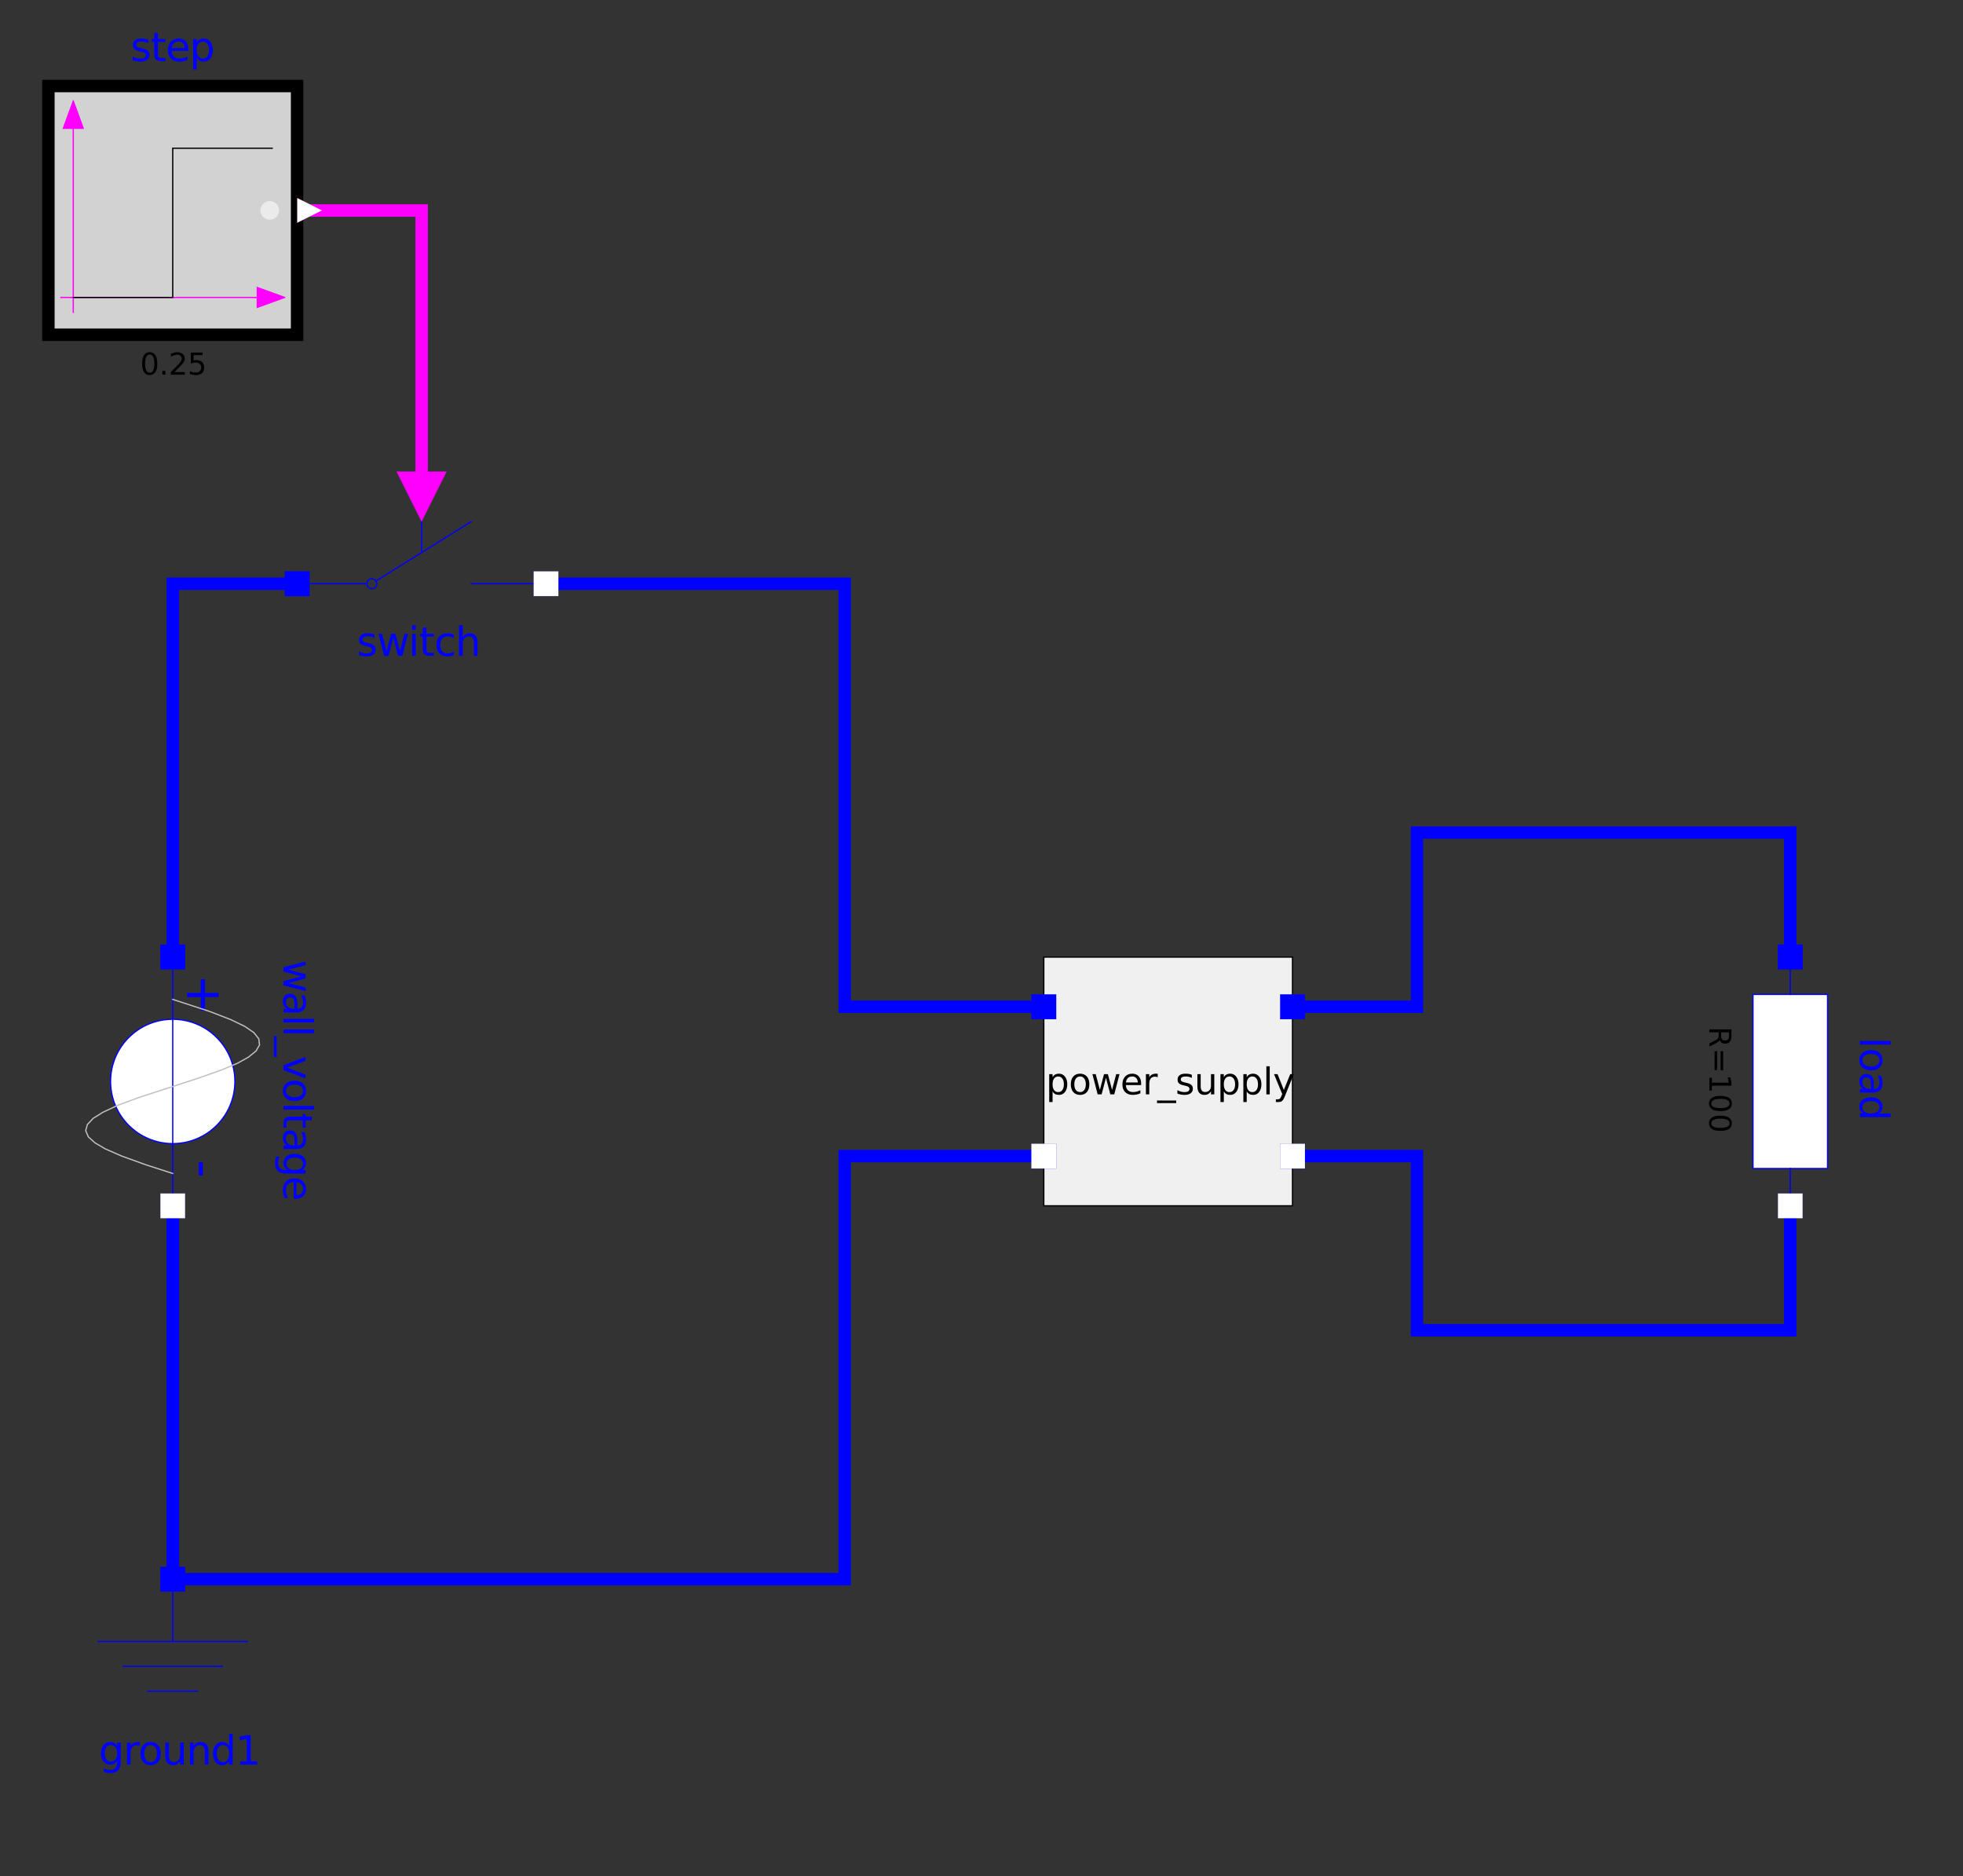 <?xml version="1.0" encoding="UTF-8"?>
<svg xmlns="http://www.w3.org/2000/svg" xmlns:xlink="http://www.w3.org/1999/xlink" width="584.107pt" height="558.284pt" viewBox="0 0 584.107 558.284" version="1.1">
<rect x="0" y="0" width="584.107" height="558.284" fill="#333333" stroke="none"/>
<defs>
<g>
<symbol overflow="visible" id="glyph0-0">
<path style="stroke:none;" d="M 0.547 1.938 L 0.547 -7.75 L 6.047 -7.75 L 6.047 1.938 Z M 1.172 1.328 L 5.438 1.328 L 5.438 -7.141 L 1.172 -7.141 Z M 1.172 1.328 "/>
</symbol>
<symbol overflow="visible" id="glyph0-1">
<path style="stroke:none;" d="M 2 -0.906 L 2 2.281 L 1 2.281 L 1 -6.016 L 2 -6.016 L 2 -5.109 C 2.195 -5.461 2.453 -5.723 2.766 -5.891 C 3.086 -6.066 3.473 -6.156 3.922 -6.156 C 4.648 -6.156 5.238 -5.863 5.688 -5.281 C 6.145 -4.707 6.375 -3.945 6.375 -3 C 6.375 -2.051 6.145 -1.285 5.688 -0.703 C 5.238 -0.129 4.648 0.156 3.922 0.156 C 3.473 0.156 3.086 0.07 2.766 -0.094 C 2.453 -0.27 2.195 -0.539 2 -0.906 Z M 5.359 -3 C 5.359 -3.727 5.207 -4.297 4.906 -4.703 C 4.602 -5.117 4.191 -5.328 3.672 -5.328 C 3.148 -5.328 2.738 -5.117 2.438 -4.703 C 2.145 -4.297 2 -3.727 2 -3 C 2 -2.27 2.145 -1.695 2.438 -1.281 C 2.738 -0.875 3.148 -0.672 3.672 -0.672 C 4.191 -0.672 4.602 -0.875 4.906 -1.281 C 5.207 -1.695 5.359 -2.27 5.359 -3 Z M 5.359 -3 "/>
</symbol>
<symbol overflow="visible" id="glyph0-2">
<path style="stroke:none;" d="M 3.375 -5.328 C 2.844 -5.328 2.422 -5.117 2.109 -4.703 C 1.805 -4.285 1.656 -3.719 1.656 -3 C 1.656 -2.281 1.805 -1.711 2.109 -1.297 C 2.41 -0.891 2.832 -0.688 3.375 -0.688 C 3.895 -0.688 4.305 -0.891 4.609 -1.297 C 4.922 -1.711 5.078 -2.281 5.078 -3 C 5.078 -3.719 4.922 -4.285 4.609 -4.703 C 4.305 -5.117 3.895 -5.328 3.375 -5.328 Z M 3.375 -6.156 C 4.227 -6.156 4.898 -5.875 5.391 -5.312 C 5.879 -4.758 6.125 -3.988 6.125 -3 C 6.125 -2.02 5.879 -1.25 5.391 -0.688 C 4.898 -0.125 4.227 0.156 3.375 0.156 C 2.508 0.156 1.832 -0.125 1.344 -0.688 C 0.852 -1.25 0.609 -2.02 0.609 -3 C 0.609 -3.988 0.852 -4.758 1.344 -5.312 C 1.832 -5.875 2.508 -6.156 3.375 -6.156 Z M 3.375 -6.156 "/>
</symbol>
<symbol overflow="visible" id="glyph0-3">
<path style="stroke:none;" d="M 0.469 -6.016 L 1.453 -6.016 L 2.688 -1.328 L 3.922 -6.016 L 5.078 -6.016 L 6.312 -1.328 L 7.547 -6.016 L 8.531 -6.016 L 6.969 0 L 5.797 0 L 4.5 -4.938 L 3.203 0 L 2.031 0 Z M 0.469 -6.016 "/>
</symbol>
<symbol overflow="visible" id="glyph0-4">
<path style="stroke:none;" d="M 6.188 -3.25 L 6.188 -2.766 L 1.641 -2.766 C 1.68 -2.086 1.883 -1.57 2.25 -1.219 C 2.613 -0.863 3.125 -0.688 3.781 -0.688 C 4.164 -0.688 4.535 -0.734 4.891 -0.828 C 5.242 -0.922 5.598 -1.055 5.953 -1.234 L 5.953 -0.312 C 5.598 -0.156 5.234 -0.039 4.859 0.031 C 4.484 0.113 4.109 0.156 3.734 0.156 C 2.766 0.156 2 -0.117 1.438 -0.672 C 0.883 -1.234 0.609 -1.992 0.609 -2.953 C 0.609 -3.93 0.875 -4.707 1.406 -5.281 C 1.938 -5.863 2.656 -6.156 3.562 -6.156 C 4.363 -6.156 5 -5.895 5.469 -5.375 C 5.945 -4.852 6.188 -4.145 6.188 -3.25 Z M 5.188 -3.547 C 5.188 -4.086 5.035 -4.52 4.734 -4.844 C 4.441 -5.164 4.051 -5.328 3.562 -5.328 C 3.008 -5.328 2.566 -5.172 2.234 -4.859 C 1.91 -4.547 1.723 -4.109 1.672 -3.547 Z M 5.188 -3.547 "/>
</symbol>
<symbol overflow="visible" id="glyph0-5">
<path style="stroke:none;" d="M 4.516 -5.094 C 4.41 -5.156 4.289 -5.203 4.156 -5.234 C 4.031 -5.266 3.891 -5.281 3.734 -5.281 C 3.172 -5.281 2.738 -5.098 2.438 -4.734 C 2.145 -4.367 2 -3.848 2 -3.172 L 2 0 L 1 0 L 1 -6.016 L 2 -6.016 L 2 -5.078 C 2.195 -5.441 2.461 -5.711 2.797 -5.891 C 3.129 -6.066 3.535 -6.156 4.016 -6.156 C 4.086 -6.156 4.16 -6.148 4.234 -6.141 C 4.316 -6.141 4.41 -6.129 4.516 -6.109 Z M 4.516 -5.094 "/>
</symbol>
<symbol overflow="visible" id="glyph0-6">
<path style="stroke:none;" d="M 5.609 1.828 L 5.609 2.594 L -0.109 2.594 L -0.109 1.828 Z M 5.609 1.828 "/>
</symbol>
<symbol overflow="visible" id="glyph0-7">
<path style="stroke:none;" d="M 4.875 -5.844 L 4.875 -4.906 C 4.594 -5.051 4.301 -5.156 4 -5.219 C 3.695 -5.289 3.383 -5.328 3.062 -5.328 C 2.57 -5.328 2.203 -5.25 1.953 -5.094 C 1.711 -4.945 1.594 -4.727 1.594 -4.438 C 1.594 -4.207 1.68 -4.023 1.859 -3.891 C 2.035 -3.766 2.391 -3.641 2.922 -3.516 L 3.25 -3.438 C 3.957 -3.289 4.457 -3.078 4.75 -2.797 C 5.039 -2.523 5.188 -2.145 5.188 -1.656 C 5.188 -1.102 4.969 -0.66 4.531 -0.328 C 4.094 -0.004 3.484 0.156 2.703 0.156 C 2.379 0.156 2.039 0.125 1.688 0.062 C 1.344 0 0.977 -0.094 0.594 -0.219 L 0.594 -1.234 C 0.957 -1.047 1.316 -0.906 1.672 -0.812 C 2.023 -0.719 2.379 -0.672 2.734 -0.672 C 3.191 -0.672 3.547 -0.75 3.797 -0.906 C 4.047 -1.07 4.172 -1.297 4.172 -1.578 C 4.172 -1.848 4.082 -2.055 3.906 -2.203 C 3.727 -2.348 3.332 -2.484 2.719 -2.609 L 2.375 -2.703 C 1.758 -2.828 1.316 -3.02 1.047 -3.281 C 0.773 -3.551 0.641 -3.922 0.641 -4.391 C 0.641 -4.953 0.836 -5.383 1.234 -5.688 C 1.641 -6 2.211 -6.156 2.953 -6.156 C 3.316 -6.156 3.66 -6.129 3.984 -6.078 C 4.305 -6.023 4.602 -5.945 4.875 -5.844 Z M 4.875 -5.844 "/>
</symbol>
<symbol overflow="visible" id="glyph0-8">
<path style="stroke:none;" d="M 0.938 -2.375 L 0.938 -6.016 L 1.922 -6.016 L 1.922 -2.406 C 1.922 -1.844 2.031 -1.414 2.25 -1.125 C 2.477 -0.844 2.812 -0.703 3.25 -0.703 C 3.789 -0.703 4.211 -0.867 4.516 -1.203 C 4.828 -1.547 4.984 -2.016 4.984 -2.609 L 4.984 -6.016 L 5.969 -6.016 L 5.969 0 L 4.984 0 L 4.984 -0.922 C 4.742 -0.555 4.461 -0.285 4.141 -0.109 C 3.828 0.066 3.461 0.156 3.047 0.156 C 2.359 0.156 1.832 -0.055 1.469 -0.484 C 1.113 -0.922 0.938 -1.551 0.938 -2.375 Z M 3.422 -6.156 Z M 3.422 -6.156 "/>
</symbol>
<symbol overflow="visible" id="glyph0-9">
<path style="stroke:none;" d="M 1.031 -8.359 L 2.031 -8.359 L 2.031 0 L 1.031 0 Z M 1.031 -8.359 "/>
</symbol>
<symbol overflow="visible" id="glyph0-10">
<path style="stroke:none;" d="M 3.547 0.562 C 3.266 1.281 2.988 1.742 2.719 1.953 C 2.457 2.172 2.102 2.281 1.656 2.281 L 0.875 2.281 L 0.875 1.469 L 1.453 1.469 C 1.723 1.469 1.93 1.398 2.078 1.266 C 2.234 1.141 2.398 0.836 2.578 0.359 L 2.766 -0.094 L 0.328 -6.016 L 1.375 -6.016 L 3.25 -1.312 L 5.141 -6.016 L 6.188 -6.016 Z M 3.547 0.562 "/>
</symbol>
<symbol overflow="visible" id="glyph1-0">
<path style="stroke:none;" d="M -2.125 0.594 L 8.469 0.594 L 8.469 6.594 L -2.125 6.594 Z M -1.453 1.266 L -1.453 5.938 L 7.781 5.938 L 7.781 1.266 Z M -1.453 1.266 "/>
</symbol>
<symbol overflow="visible" id="glyph1-1">
<path style="stroke:none;" d="M 6.562 0.5 L 6.562 1.578 L 1.438 2.938 L 6.562 4.266 L 6.562 5.547 L 1.438 6.891 L 6.562 8.234 L 6.562 9.312 L 0 7.594 L 0 6.328 L 5.375 4.906 L 0 3.5 L 0 2.219 Z M 6.562 0.5 "/>
</symbol>
<symbol overflow="visible" id="glyph1-2">
<path style="stroke:none;" d="M 3.297 4.109 C 3.297 3.242 3.195 2.641 3 2.297 C 2.801 1.961 2.461 1.797 1.984 1.797 C 1.598 1.797 1.289 1.922 1.062 2.172 C 0.844 2.43 0.734 2.773 0.734 3.203 C 0.734 3.805 0.941 4.285 1.359 4.641 C 1.785 5.004 2.352 5.188 3.062 5.188 L 3.297 5.188 Z M 3.75 6.266 L 0 6.266 L 0 5.188 L 1 5.188 C 0.602 4.938 0.305 4.629 0.109 4.266 C -0.078 3.898 -0.172 3.453 -0.172 2.922 C -0.172 2.242 0.016 1.707 0.391 1.312 C 0.773 0.914 1.281 0.719 1.906 0.719 C 2.645 0.719 3.203 0.961 3.578 1.453 C 3.953 1.953 4.141 2.691 4.141 3.672 L 4.141 5.188 L 4.25 5.188 C 4.75 5.188 5.133 5.02 5.406 4.688 C 5.676 4.363 5.812 3.91 5.812 3.328 C 5.812 2.953 5.766 2.582 5.672 2.219 C 5.578 1.863 5.441 1.523 5.266 1.203 L 6.266 1.203 C 6.422 1.598 6.535 1.977 6.609 2.344 C 6.68 2.719 6.719 3.082 6.719 3.438 C 6.719 4.383 6.473 5.094 5.984 5.562 C 5.492 6.031 4.75 6.266 3.75 6.266 Z M 3.75 6.266 "/>
</symbol>
<symbol overflow="visible" id="glyph1-3">
<path style="stroke:none;" d="M 9.125 1.125 L 9.125 2.203 L 0 2.203 L 0 1.125 Z M 9.125 1.125 "/>
</symbol>
<symbol overflow="visible" id="glyph1-4">
<path style="stroke:none;" d="M -2 6.125 L -2.828 6.125 L -2.828 -0.125 L -2 -0.125 Z M -2 6.125 "/>
</symbol>
<symbol overflow="visible" id="glyph1-5">
<path style="stroke:none;" d="M 6.562 0.359 L 6.562 1.5 L 1.062 3.547 L 6.562 5.609 L 6.562 6.75 L 0 4.281 L 0 2.812 Z M 6.562 0.359 "/>
</symbol>
<symbol overflow="visible" id="glyph1-6">
<path style="stroke:none;" d="M 5.812 3.672 C 5.812 3.098 5.582 2.641 5.125 2.297 C 4.676 1.961 4.062 1.797 3.281 1.797 C 2.488 1.797 1.867 1.961 1.422 2.297 C 0.973 2.629 0.75 3.086 0.75 3.672 C 0.75 4.242 0.973 4.695 1.422 5.031 C 1.879 5.375 2.5 5.547 3.281 5.547 C 4.051 5.547 4.664 5.375 5.125 5.031 C 5.582 4.695 5.812 4.242 5.812 3.672 Z M 6.719 3.672 C 6.719 4.609 6.41 5.344 5.797 5.875 C 5.191 6.414 4.352 6.688 3.281 6.688 C 2.207 6.688 1.363 6.414 0.75 5.875 C 0.133 5.344 -0.172 4.609 -0.172 3.672 C -0.172 2.734 0.133 1.992 0.75 1.453 C 1.363 0.922 2.207 0.656 3.281 0.656 C 4.352 0.656 5.191 0.922 5.797 1.453 C 6.41 1.992 6.719 2.734 6.719 3.672 Z M 6.719 3.672 "/>
</symbol>
<symbol overflow="visible" id="glyph1-7">
<path style="stroke:none;" d="M 8.422 2.203 L 6.562 2.203 L 6.562 4.422 L 5.719 4.422 L 5.719 2.203 L 2.156 2.203 C 1.625 2.203 1.281 2.273 1.125 2.422 C 0.977 2.566 0.906 2.863 0.906 3.312 L 0.906 4.422 L 0 4.422 L 0 3.312 C 0 2.477 0.156 1.898 0.469 1.578 C 0.781 1.266 1.344 1.109 2.156 1.109 L 5.719 1.109 L 5.719 0.328 L 6.562 0.328 L 6.562 1.109 L 8.422 1.109 Z M 8.422 2.203 "/>
</symbol>
<symbol overflow="visible" id="glyph1-8">
<path style="stroke:none;" d="M 3.359 5.453 C 4.141 5.453 4.742 5.289 5.172 4.969 C 5.598 4.645 5.812 4.191 5.812 3.609 C 5.812 3.035 5.598 2.586 5.172 2.266 C 4.742 1.941 4.141 1.781 3.359 1.781 C 2.578 1.781 1.973 1.941 1.547 2.266 C 1.117 2.586 0.906 3.035 0.906 3.609 C 0.906 4.191 1.117 4.645 1.547 4.969 C 1.973 5.289 2.578 5.453 3.359 5.453 Z M 0.812 6.531 C -0.301 6.531 -1.129 6.281 -1.672 5.781 C -2.223 5.289 -2.5 4.531 -2.5 3.5 C -2.5 3.125 -2.469 2.766 -2.406 2.422 C -2.352 2.086 -2.27 1.766 -2.156 1.453 L -1.109 1.453 C -1.273 1.766 -1.398 2.078 -1.484 2.391 C -1.566 2.703 -1.609 3.016 -1.609 3.328 C -1.609 4.035 -1.422 4.566 -1.047 4.922 C -0.68 5.273 -0.125 5.453 0.625 5.453 L 1.156 5.453 C 0.77 5.223 0.477 4.938 0.281 4.594 C 0.094 4.25 0 3.832 0 3.344 C 0 2.539 0.305 1.891 0.922 1.391 C 1.535 0.898 2.348 0.656 3.359 0.656 C 4.367 0.656 5.18 0.898 5.797 1.391 C 6.41 1.891 6.719 2.539 6.719 3.344 C 6.719 3.832 6.617 4.25 6.422 4.594 C 6.234 4.938 5.945 5.223 5.562 5.453 L 6.562 5.453 L 6.562 6.531 Z M 0.812 6.531 "/>
</symbol>
<symbol overflow="visible" id="glyph1-9">
<path style="stroke:none;" d="M 3.547 6.75 L 3.031 6.75 L 3.031 1.781 C 2.281 1.832 1.711 2.055 1.328 2.453 C 0.941 2.859 0.75 3.414 0.75 4.125 C 0.75 4.539 0.797 4.941 0.891 5.328 C 0.992 5.723 1.148 6.113 1.359 6.5 L 0.328 6.5 C 0.172 6.102 0.051 5.703 -0.031 5.297 C -0.125 4.891 -0.172 4.477 -0.172 4.062 C -0.172 3.02 0.129 2.191 0.734 1.578 C 1.348 0.961 2.176 0.656 3.219 0.656 C 4.289 0.656 5.141 0.945 5.766 1.531 C 6.398 2.113 6.719 2.895 6.719 3.875 C 6.719 4.758 6.43 5.457 5.859 5.969 C 5.297 6.488 4.523 6.75 3.547 6.75 Z M 3.875 5.672 C 4.457 5.66 4.926 5.492 5.281 5.172 C 5.633 4.848 5.812 4.422 5.812 3.891 C 5.812 3.285 5.641 2.801 5.297 2.438 C 4.953 2.082 4.473 1.879 3.859 1.828 Z M 3.875 5.672 "/>
</symbol>
<symbol overflow="visible" id="glyph1-10">
<path style="stroke:none;" d="M 5.562 5.453 L 9.125 5.453 L 9.125 6.531 L 0 6.531 L 0 5.453 L 0.984 5.453 C 0.598 5.223 0.305 4.938 0.109 4.594 C -0.078 4.25 -0.172 3.832 -0.172 3.344 C -0.172 2.551 0.145 1.906 0.781 1.406 C 1.414 0.906 2.25 0.656 3.281 0.656 C 4.312 0.656 5.141 0.906 5.766 1.406 C 6.398 1.906 6.719 2.551 6.719 3.344 C 6.719 3.832 6.625 4.25 6.438 4.594 C 6.25 4.938 5.957 5.223 5.562 5.453 Z M 3.281 1.781 C 2.488 1.781 1.863 1.941 1.406 2.266 C 0.957 2.586 0.734 3.035 0.734 3.609 C 0.734 4.18 0.957 4.629 1.406 4.953 C 1.863 5.285 2.488 5.453 3.281 5.453 C 4.07 5.453 4.691 5.285 5.141 4.953 C 5.586 4.629 5.812 4.18 5.812 3.609 C 5.812 3.035 5.586 2.586 5.141 2.266 C 4.691 1.941 4.07 1.781 3.281 1.781 Z M 3.281 1.781 "/>
</symbol>
<symbol overflow="visible" id="glyph2-0">
<path style="stroke:none;" d="M -2.656 0.75 L 10.578 0.75 L 10.578 8.25 L -2.656 8.25 Z M -1.812 1.594 L -1.812 7.406 L 9.734 7.406 L 9.734 1.594 Z M -1.812 1.594 "/>
</symbol>
<symbol overflow="visible" id="glyph2-1">
<path style="stroke:none;" d="M 9.406 6.906 L 5.328 6.906 L 5.328 10.984 L 4.078 10.984 L 4.078 6.906 L 0 6.906 L 0 5.672 L 4.078 5.672 L 4.078 1.594 L 5.328 1.594 L 5.328 5.672 L 9.406 5.672 Z M 9.406 6.906 "/>
</symbol>
<symbol overflow="visible" id="glyph2-2">
<path style="stroke:none;" d="M 4.703 0.734 L 4.703 4.688 L 3.516 4.688 L 3.516 0.734 Z M 4.703 0.734 "/>
</symbol>
<symbol overflow="visible" id="glyph3-0">
<path style="stroke:none;" d="M 0.594 2.125 L 0.594 -8.469 L 6.594 -8.469 L 6.594 2.125 Z M 1.266 1.453 L 5.938 1.453 L 5.938 -7.781 L 1.266 -7.781 Z M 1.266 1.453 "/>
</symbol>
<symbol overflow="visible" id="glyph3-1">
<path style="stroke:none;" d="M 5.312 -6.375 L 5.312 -5.344 C 5.008 -5.5 4.691 -5.613 4.359 -5.688 C 4.035 -5.77 3.695 -5.812 3.344 -5.812 C 2.812 -5.812 2.41 -5.727 2.141 -5.562 C 1.867 -5.406 1.734 -5.16 1.734 -4.828 C 1.734 -4.578 1.828 -4.379 2.016 -4.234 C 2.211 -4.098 2.602 -3.969 3.188 -3.844 L 3.547 -3.75 C 4.316 -3.594 4.863 -3.363 5.188 -3.062 C 5.508 -2.758 5.672 -2.344 5.672 -1.812 C 5.672 -1.195 5.426 -0.711 4.938 -0.359 C 4.457 -0.004 3.797 0.172 2.953 0.172 C 2.598 0.172 2.227 0.133 1.844 0.062 C 1.469 0 1.07 -0.098 0.656 -0.234 L 0.656 -1.359 C 1.051 -1.148 1.441 -0.992 1.828 -0.891 C 2.211 -0.785 2.598 -0.734 2.984 -0.734 C 3.484 -0.734 3.867 -0.816 4.141 -0.984 C 4.422 -1.16 4.562 -1.41 4.562 -1.734 C 4.562 -2.023 4.461 -2.25 4.266 -2.406 C 4.066 -2.562 3.633 -2.711 2.969 -2.859 L 2.594 -2.938 C 1.926 -3.082 1.441 -3.301 1.141 -3.594 C 0.848 -3.883 0.703 -4.281 0.703 -4.781 C 0.703 -5.406 0.922 -5.883 1.359 -6.219 C 1.797 -6.551 2.414 -6.719 3.219 -6.719 C 3.613 -6.719 3.988 -6.688 4.344 -6.625 C 4.695 -6.57 5.02 -6.488 5.312 -6.375 Z M 5.312 -6.375 "/>
</symbol>
<symbol overflow="visible" id="glyph3-2">
<path style="stroke:none;" d="M 0.5 -6.562 L 1.578 -6.562 L 2.938 -1.438 L 4.266 -6.562 L 5.547 -6.562 L 6.891 -1.438 L 8.234 -6.562 L 9.312 -6.562 L 7.594 0 L 6.328 0 L 4.906 -5.375 L 3.5 0 L 2.219 0 Z M 0.5 -6.562 "/>
</symbol>
<symbol overflow="visible" id="glyph3-3">
<path style="stroke:none;" d="M 1.125 -6.562 L 2.203 -6.562 L 2.203 0 L 1.125 0 Z M 1.125 -9.125 L 2.203 -9.125 L 2.203 -7.75 L 1.125 -7.75 Z M 1.125 -9.125 "/>
</symbol>
<symbol overflow="visible" id="glyph3-4">
<path style="stroke:none;" d="M 2.203 -8.422 L 2.203 -6.562 L 4.422 -6.562 L 4.422 -5.719 L 2.203 -5.719 L 2.203 -2.156 C 2.203 -1.625 2.273 -1.281 2.422 -1.125 C 2.566 -0.977 2.863 -0.906 3.312 -0.906 L 4.422 -0.906 L 4.422 0 L 3.312 0 C 2.477 0 1.898 -0.156 1.578 -0.469 C 1.266 -0.781 1.109 -1.344 1.109 -2.156 L 1.109 -5.719 L 0.328 -5.719 L 0.328 -6.562 L 1.109 -6.562 L 1.109 -8.422 Z M 2.203 -8.422 "/>
</symbol>
<symbol overflow="visible" id="glyph3-5">
<path style="stroke:none;" d="M 5.859 -6.312 L 5.859 -5.297 C 5.547 -5.473 5.238 -5.602 4.938 -5.688 C 4.633 -5.77 4.328 -5.812 4.016 -5.812 C 3.305 -5.812 2.758 -5.586 2.375 -5.141 C 1.988 -4.703 1.797 -4.082 1.797 -3.281 C 1.797 -2.477 1.988 -1.852 2.375 -1.406 C 2.758 -0.969 3.305 -0.75 4.016 -0.75 C 4.328 -0.75 4.633 -0.789 4.938 -0.875 C 5.238 -0.957 5.547 -1.082 5.859 -1.25 L 5.859 -0.25 C 5.555 -0.113 5.242 -0.008 4.922 0.062 C 4.598 0.133 4.254 0.172 3.891 0.172 C 2.898 0.172 2.113 -0.133 1.531 -0.75 C 0.945 -1.375 0.656 -2.219 0.656 -3.281 C 0.656 -4.344 0.945 -5.18 1.531 -5.797 C 2.125 -6.41 2.938 -6.719 3.969 -6.719 C 4.289 -6.719 4.609 -6.68 4.922 -6.609 C 5.242 -6.547 5.555 -6.445 5.859 -6.312 Z M 5.859 -6.312 "/>
</symbol>
<symbol overflow="visible" id="glyph3-6">
<path style="stroke:none;" d="M 6.594 -3.969 L 6.594 0 L 5.516 0 L 5.516 -3.922 C 5.516 -4.547 5.391 -5.008 5.141 -5.312 C 4.898 -5.625 4.539 -5.781 4.062 -5.781 C 3.477 -5.781 3.016 -5.594 2.672 -5.219 C 2.336 -4.852 2.172 -4.348 2.172 -3.703 L 2.172 0 L 1.094 0 L 1.094 -9.125 L 2.172 -9.125 L 2.172 -5.547 C 2.43 -5.941 2.734 -6.234 3.078 -6.422 C 3.43 -6.617 3.836 -6.719 4.297 -6.719 C 5.047 -6.719 5.613 -6.484 6 -6.016 C 6.395 -5.555 6.594 -4.875 6.594 -3.969 Z M 6.594 -3.969 "/>
</symbol>
<symbol overflow="visible" id="glyph3-7">
<path style="stroke:none;" d="M 6.75 -3.547 L 6.75 -3.031 L 1.781 -3.031 C 1.832 -2.281 2.055 -1.711 2.453 -1.328 C 2.859 -0.941 3.414 -0.75 4.125 -0.75 C 4.539 -0.75 4.941 -0.797 5.328 -0.891 C 5.723 -0.992 6.113 -1.148 6.5 -1.359 L 6.5 -0.328 C 6.102 -0.172 5.703 -0.051 5.297 0.031 C 4.891 0.125 4.477 0.172 4.062 0.172 C 3.02 0.172 2.191 -0.129 1.578 -0.734 C 0.961 -1.348 0.656 -2.176 0.656 -3.219 C 0.656 -4.289 0.945 -5.141 1.531 -5.766 C 2.113 -6.398 2.895 -6.719 3.875 -6.719 C 4.758 -6.719 5.457 -6.43 5.969 -5.859 C 6.488 -5.297 6.75 -4.523 6.75 -3.547 Z M 5.672 -3.875 C 5.66 -4.457 5.492 -4.926 5.172 -5.281 C 4.848 -5.633 4.422 -5.812 3.891 -5.812 C 3.285 -5.812 2.801 -5.641 2.438 -5.297 C 2.082 -4.953 1.879 -4.473 1.828 -3.859 Z M 5.672 -3.875 "/>
</symbol>
<symbol overflow="visible" id="glyph3-8">
<path style="stroke:none;" d="M 2.172 -0.984 L 2.172 2.5 L 1.094 2.5 L 1.094 -6.562 L 2.172 -6.562 L 2.172 -5.562 C 2.398 -5.957 2.688 -6.25 3.031 -6.438 C 3.375 -6.625 3.785 -6.719 4.266 -6.719 C 5.066 -6.719 5.719 -6.398 6.219 -5.766 C 6.719 -5.141 6.969 -4.312 6.969 -3.281 C 6.969 -2.25 6.719 -1.414 6.219 -0.781 C 5.719 -0.145 5.066 0.172 4.266 0.172 C 3.785 0.172 3.375 0.078 3.031 -0.109 C 2.688 -0.305 2.398 -0.598 2.172 -0.984 Z M 5.844 -3.281 C 5.844 -4.07 5.676 -4.691 5.344 -5.141 C 5.02 -5.586 4.578 -5.812 4.016 -5.812 C 3.441 -5.812 2.988 -5.586 2.656 -5.141 C 2.332 -4.691 2.172 -4.07 2.172 -3.281 C 2.172 -2.488 2.332 -1.863 2.656 -1.406 C 2.988 -0.957 3.441 -0.734 4.016 -0.734 C 4.578 -0.734 5.02 -0.957 5.344 -1.406 C 5.676 -1.863 5.844 -2.488 5.844 -3.281 Z M 5.844 -3.281 "/>
</symbol>
<symbol overflow="visible" id="glyph3-9">
<path style="stroke:none;" d="M 5.453 -3.359 C 5.453 -4.141 5.289 -4.742 4.969 -5.172 C 4.645 -5.598 4.191 -5.812 3.609 -5.812 C 3.035 -5.812 2.586 -5.598 2.266 -5.172 C 1.941 -4.742 1.781 -4.141 1.781 -3.359 C 1.781 -2.578 1.941 -1.973 2.266 -1.547 C 2.586 -1.117 3.035 -0.906 3.609 -0.906 C 4.191 -0.906 4.645 -1.117 4.969 -1.547 C 5.289 -1.973 5.453 -2.578 5.453 -3.359 Z M 6.531 -0.812 C 6.531 0.301 6.281 1.129 5.781 1.672 C 5.289 2.223 4.531 2.5 3.5 2.5 C 3.125 2.5 2.766 2.469 2.422 2.406 C 2.086 2.352 1.766 2.27 1.453 2.156 L 1.453 1.109 C 1.766 1.273 2.078 1.398 2.391 1.484 C 2.703 1.566 3.016 1.609 3.328 1.609 C 4.035 1.609 4.566 1.422 4.922 1.047 C 5.273 0.68 5.453 0.125 5.453 -0.625 L 5.453 -1.156 C 5.223 -0.77 4.938 -0.477 4.594 -0.281 C 4.25 -0.094 3.832 0 3.344 0 C 2.539 0 1.891 -0.305 1.391 -0.922 C 0.898 -1.535 0.656 -2.348 0.656 -3.359 C 0.656 -4.367 0.898 -5.18 1.391 -5.797 C 1.891 -6.41 2.539 -6.719 3.344 -6.719 C 3.832 -6.719 4.25 -6.617 4.594 -6.422 C 4.938 -6.234 5.223 -5.945 5.453 -5.562 L 5.453 -6.562 L 6.531 -6.562 Z M 6.531 -0.812 "/>
</symbol>
<symbol overflow="visible" id="glyph3-10">
<path style="stroke:none;" d="M 4.938 -5.562 C 4.812 -5.625 4.676 -5.672 4.531 -5.703 C 4.395 -5.742 4.238 -5.766 4.062 -5.766 C 3.457 -5.766 2.988 -5.566 2.656 -5.172 C 2.332 -4.773 2.172 -4.203 2.172 -3.453 L 2.172 0 L 1.094 0 L 1.094 -6.562 L 2.172 -6.562 L 2.172 -5.547 C 2.398 -5.941 2.695 -6.234 3.062 -6.422 C 3.426 -6.617 3.867 -6.719 4.391 -6.719 C 4.461 -6.719 4.539 -6.711 4.625 -6.703 C 4.719 -6.691 4.816 -6.676 4.922 -6.656 Z M 4.938 -5.562 "/>
</symbol>
<symbol overflow="visible" id="glyph3-11">
<path style="stroke:none;" d="M 3.672 -5.812 C 3.098 -5.812 2.641 -5.582 2.297 -5.125 C 1.961 -4.676 1.797 -4.062 1.797 -3.281 C 1.797 -2.488 1.961 -1.867 2.297 -1.422 C 2.629 -0.973 3.086 -0.75 3.672 -0.75 C 4.242 -0.75 4.695 -0.973 5.031 -1.422 C 5.375 -1.879 5.547 -2.5 5.547 -3.281 C 5.547 -4.051 5.375 -4.664 5.031 -5.125 C 4.695 -5.582 4.242 -5.812 3.672 -5.812 Z M 3.672 -6.719 C 4.609 -6.719 5.344 -6.41 5.875 -5.797 C 6.414 -5.191 6.688 -4.352 6.688 -3.281 C 6.688 -2.207 6.414 -1.363 5.875 -0.75 C 5.344 -0.133 4.609 0.172 3.672 0.172 C 2.734 0.172 1.992 -0.133 1.453 -0.75 C 0.922 -1.363 0.656 -2.207 0.656 -3.281 C 0.656 -4.352 0.922 -5.191 1.453 -5.797 C 1.992 -6.41 2.734 -6.719 3.672 -6.719 Z M 3.672 -6.719 "/>
</symbol>
<symbol overflow="visible" id="glyph3-12">
<path style="stroke:none;" d="M 1.016 -2.594 L 1.016 -6.562 L 2.094 -6.562 L 2.094 -2.625 C 2.094 -2.008 2.211 -1.547 2.453 -1.234 C 2.703 -0.922 3.066 -0.766 3.547 -0.766 C 4.129 -0.766 4.586 -0.945 4.922 -1.312 C 5.266 -1.688 5.438 -2.195 5.438 -2.844 L 5.438 -6.562 L 6.516 -6.562 L 6.516 0 L 5.438 0 L 5.438 -1.016 C 5.176 -0.609 4.875 -0.305 4.531 -0.109 C 4.188 0.078 3.785 0.172 3.328 0.172 C 2.566 0.172 1.988 -0.062 1.594 -0.531 C 1.207 -1 1.016 -1.688 1.016 -2.594 Z M 3.734 -6.719 Z M 3.734 -6.719 "/>
</symbol>
<symbol overflow="visible" id="glyph3-13">
<path style="stroke:none;" d="M 6.594 -3.969 L 6.594 0 L 5.516 0 L 5.516 -3.922 C 5.516 -4.547 5.391 -5.008 5.141 -5.312 C 4.898 -5.625 4.539 -5.781 4.062 -5.781 C 3.477 -5.781 3.016 -5.594 2.672 -5.219 C 2.336 -4.852 2.172 -4.348 2.172 -3.703 L 2.172 0 L 1.094 0 L 1.094 -6.562 L 2.172 -6.562 L 2.172 -5.547 C 2.43 -5.941 2.734 -6.234 3.078 -6.422 C 3.43 -6.617 3.836 -6.719 4.297 -6.719 C 5.047 -6.719 5.613 -6.484 6 -6.016 C 6.395 -5.555 6.594 -4.875 6.594 -3.969 Z M 6.594 -3.969 "/>
</symbol>
<symbol overflow="visible" id="glyph3-14">
<path style="stroke:none;" d="M 5.453 -5.562 L 5.453 -9.125 L 6.531 -9.125 L 6.531 0 L 5.453 0 L 5.453 -0.984 C 5.223 -0.598 4.938 -0.305 4.594 -0.109 C 4.25 0.078 3.832 0.172 3.344 0.172 C 2.551 0.172 1.906 -0.145 1.406 -0.781 C 0.906 -1.414 0.656 -2.25 0.656 -3.281 C 0.656 -4.312 0.906 -5.141 1.406 -5.766 C 1.906 -6.398 2.551 -6.719 3.344 -6.719 C 3.832 -6.719 4.25 -6.625 4.594 -6.438 C 4.938 -6.25 5.223 -5.957 5.453 -5.562 Z M 1.781 -3.281 C 1.781 -2.488 1.941 -1.863 2.266 -1.406 C 2.586 -0.957 3.035 -0.734 3.609 -0.734 C 4.18 -0.734 4.629 -0.957 4.953 -1.406 C 5.285 -1.863 5.453 -2.488 5.453 -3.281 C 5.453 -4.07 5.285 -4.691 4.953 -5.141 C 4.629 -5.586 4.18 -5.812 3.609 -5.812 C 3.035 -5.812 2.586 -5.586 2.266 -5.141 C 1.941 -4.691 1.781 -4.07 1.781 -3.281 Z M 1.781 -3.281 "/>
</symbol>
<symbol overflow="visible" id="glyph3-15">
<path style="stroke:none;" d="M 1.484 -1 L 3.422 -1 L 3.422 -7.672 L 1.312 -7.25 L 1.312 -8.328 L 3.406 -8.75 L 4.594 -8.75 L 4.594 -1 L 6.531 -1 L 6.531 0 L 1.484 0 Z M 1.484 -1 "/>
</symbol>
<symbol overflow="visible" id="glyph4-0">
<path style="stroke:none;" d="M 0.453 1.594 L 0.453 -6.344 L 4.953 -6.344 L 4.953 1.594 Z M 0.953 1.094 L 4.453 1.094 L 4.453 -5.844 L 0.953 -5.844 Z M 0.953 1.094 "/>
</symbol>
<symbol overflow="visible" id="glyph4-1">
<path style="stroke:none;" d="M 2.859 -5.984 C 2.398 -5.984 2.055 -5.754 1.828 -5.297 C 1.598 -4.848 1.484 -4.176 1.484 -3.281 C 1.484 -2.375 1.598 -1.695 1.828 -1.25 C 2.055 -0.801 2.398 -0.578 2.859 -0.578 C 3.316 -0.578 3.66 -0.801 3.891 -1.25 C 4.117 -1.695 4.234 -2.375 4.234 -3.281 C 4.234 -4.176 4.117 -4.848 3.891 -5.297 C 3.66 -5.754 3.316 -5.984 2.859 -5.984 Z M 2.859 -6.688 C 3.598 -6.688 4.16 -6.395 4.547 -5.812 C 4.93 -5.227 5.125 -4.383 5.125 -3.281 C 5.125 -2.176 4.93 -1.332 4.547 -0.75 C 4.16 -0.164 3.598 0.125 2.859 0.125 C 2.129 0.125 1.566 -0.164 1.172 -0.75 C 0.785 -1.332 0.594 -2.176 0.594 -3.281 C 0.594 -4.383 0.785 -5.227 1.172 -5.812 C 1.566 -6.395 2.129 -6.688 2.859 -6.688 Z M 2.859 -6.688 "/>
</symbol>
<symbol overflow="visible" id="glyph4-2">
<path style="stroke:none;" d="M 0.969 -1.109 L 1.891 -1.109 L 1.891 0 L 0.969 0 Z M 0.969 -1.109 "/>
</symbol>
<symbol overflow="visible" id="glyph4-3">
<path style="stroke:none;" d="M 1.734 -0.75 L 4.828 -0.75 L 4.828 0 L 0.656 0 L 0.656 -0.75 C 1 -1.094 1.457 -1.555 2.031 -2.141 C 2.613 -2.734 2.984 -3.113 3.141 -3.281 C 3.422 -3.602 3.613 -3.875 3.719 -4.094 C 3.832 -4.32 3.891 -4.539 3.891 -4.75 C 3.891 -5.102 3.77 -5.391 3.531 -5.609 C 3.289 -5.828 2.973 -5.938 2.578 -5.938 C 2.297 -5.938 2 -5.883 1.688 -5.781 C 1.383 -5.688 1.055 -5.539 0.703 -5.344 L 0.703 -6.25 C 1.055 -6.383 1.391 -6.488 1.703 -6.562 C 2.016 -6.645 2.301 -6.688 2.562 -6.688 C 3.238 -6.688 3.781 -6.516 4.188 -6.172 C 4.594 -5.828 4.797 -5.375 4.797 -4.812 C 4.797 -4.539 4.742 -4.281 4.641 -4.031 C 4.535 -3.789 4.352 -3.508 4.094 -3.188 C 4.02 -3.102 3.785 -2.859 3.391 -2.453 C 2.992 -2.047 2.441 -1.477 1.734 -0.75 Z M 1.734 -0.75 "/>
</symbol>
<symbol overflow="visible" id="glyph4-4">
<path style="stroke:none;" d="M 0.969 -6.562 L 4.453 -6.562 L 4.453 -5.812 L 1.781 -5.812 L 1.781 -4.203 C 1.914 -4.242 2.047 -4.273 2.172 -4.297 C 2.297 -4.328 2.426 -4.344 2.562 -4.344 C 3.289 -4.344 3.867 -4.141 4.297 -3.734 C 4.723 -3.336 4.938 -2.797 4.938 -2.109 C 4.938 -1.398 4.719 -0.848 4.281 -0.453 C 3.844 -0.066 3.223 0.125 2.422 0.125 C 2.148 0.125 1.867 0.098 1.578 0.047 C 1.297 0.004 1 -0.062 0.688 -0.156 L 0.688 -1.047 C 0.957 -0.898 1.234 -0.789 1.516 -0.719 C 1.797 -0.656 2.094 -0.625 2.406 -0.625 C 2.914 -0.625 3.316 -0.754 3.609 -1.016 C 3.898 -1.285 4.047 -1.648 4.047 -2.109 C 4.047 -2.566 3.898 -2.926 3.609 -3.188 C 3.316 -3.457 2.914 -3.594 2.406 -3.594 C 2.164 -3.594 1.926 -3.566 1.688 -3.516 C 1.457 -3.461 1.219 -3.379 0.969 -3.266 Z M 0.969 -6.562 "/>
</symbol>
<symbol overflow="visible" id="glyph5-0">
<path style="stroke:none;" d="M -1.594 0.453 L 6.344 0.453 L 6.344 4.953 L -1.594 4.953 Z M -1.094 0.953 L -1.094 4.453 L 5.844 4.453 L 5.844 0.953 Z M -1.094 0.953 "/>
</symbol>
<symbol overflow="visible" id="glyph5-1">
<path style="stroke:none;" d="M 3.078 4 C 3.016 4.188 2.875 4.367 2.656 4.547 C 2.445 4.734 2.16 4.914 1.797 5.094 L 0 6 L 0 5.047 L 1.688 4.203 C 2.125 3.984 2.41 3.77 2.547 3.562 C 2.691 3.363 2.766 3.086 2.766 2.734 L 2.766 1.766 L 0 1.766 L 0 0.891 L 6.562 0.891 L 6.562 2.891 C 6.562 3.641 6.406 4.195 6.094 4.562 C 5.781 4.938 5.305 5.125 4.672 5.125 C 4.254 5.125 3.91 5.023 3.641 4.828 C 3.367 4.641 3.18 4.363 3.078 4 Z M 5.828 1.766 L 3.5 1.766 L 3.5 2.891 C 3.5 3.316 3.598 3.641 3.797 3.859 C 3.992 4.078 4.285 4.188 4.672 4.188 C 5.055 4.188 5.344 4.078 5.531 3.859 C 5.727 3.641 5.828 3.316 5.828 2.891 Z M 5.828 1.766 "/>
</symbol>
<symbol overflow="visible" id="glyph5-2">
<path style="stroke:none;" d="M 4.094 0.953 L 4.094 6.594 L 3.344 6.594 L 3.344 0.953 Z M 2.297 0.953 L 2.297 6.594 L 1.547 6.594 L 1.547 0.953 Z M 2.297 0.953 "/>
</symbol>
<symbol overflow="visible" id="glyph5-3">
<path style="stroke:none;" d="M 0.75 1.109 L 0.75 2.562 L 5.75 2.562 L 5.438 0.984 L 6.25 0.984 L 6.562 2.562 L 6.562 3.453 L 0.75 3.453 L 0.75 4.891 L 0 4.891 L 0 1.109 Z M 0.75 1.109 "/>
</symbol>
<symbol overflow="visible" id="glyph5-4">
<path style="stroke:none;" d="M 5.984 2.859 C 5.984 2.398 5.754 2.055 5.297 1.828 C 4.848 1.598 4.176 1.484 3.281 1.484 C 2.375 1.484 1.695 1.598 1.25 1.828 C 0.801 2.055 0.578 2.398 0.578 2.859 C 0.578 3.316 0.801 3.66 1.25 3.891 C 1.695 4.117 2.375 4.234 3.281 4.234 C 4.176 4.234 4.848 4.117 5.297 3.891 C 5.754 3.66 5.984 3.316 5.984 2.859 Z M 6.688 2.859 C 6.688 3.598 6.395 4.16 5.812 4.547 C 5.227 4.93 4.383 5.125 3.281 5.125 C 2.176 5.125 1.332 4.93 0.75 4.547 C 0.164 4.16 -0.125 3.598 -0.125 2.859 C -0.125 2.129 0.164 1.566 0.75 1.172 C 1.332 0.785 2.176 0.594 3.281 0.594 C 4.383 0.594 5.227 0.785 5.812 1.172 C 6.395 1.566 6.688 2.129 6.688 2.859 Z M 6.688 2.859 "/>
</symbol>
</g>
</defs>
<g id="surface1">
<path style="fill:none;stroke-width:1;stroke-linecap:square;stroke-linejoin:miter;stroke:rgb(0%,0%,100%);stroke-opacity:1;stroke-miterlimit:2;" d="M -70 40 L -80 40 L -80 10 " transform="matrix(3.702,0,0,-3.702,347.59,321.766)"/>
<path style="fill:none;stroke-width:1;stroke-linecap:square;stroke-linejoin:miter;stroke:rgb(100%,0%,100%);stroke-opacity:1;stroke-miterlimit:2;" d="M -69 70 L -60 70 L -60 47 " transform="matrix(3.702,0,0,-3.702,347.59,321.766)"/>
<path style="fill:none;stroke-width:1;stroke-linecap:square;stroke-linejoin:miter;stroke:rgb(0%,0%,100%);stroke-opacity:1;stroke-miterlimit:2;" d="M -80 -10 L -80 -40 " transform="matrix(3.702,0,0,-3.702,347.59,321.766)"/>
<path style="fill:none;stroke-width:1;stroke-linecap:square;stroke-linejoin:miter;stroke:rgb(0%,0%,100%);stroke-opacity:1;stroke-miterlimit:2;" d="M -80 -10 L -80 -40 L -26 -40 L -26 -6 L -10 -6 " transform="matrix(3.702,0,0,-3.702,347.59,321.766)"/>
<path style="fill:none;stroke-width:1;stroke-linecap:square;stroke-linejoin:miter;stroke:rgb(0%,0%,100%);stroke-opacity:1;stroke-miterlimit:2;" d="M -50.001 40 L -26 40 L -26 6 L -10 6 " transform="matrix(3.702,0,0,-3.702,347.59,321.766)"/>
<path style="fill:none;stroke-width:1;stroke-linecap:square;stroke-linejoin:miter;stroke:rgb(0%,0%,100%);stroke-opacity:1;stroke-miterlimit:2;" d="M 50 10 L 50 20 L 20 20 L 20 6 L 10 6 " transform="matrix(3.702,0,0,-3.702,347.59,321.766)"/>
<path style="fill:none;stroke-width:1;stroke-linecap:square;stroke-linejoin:miter;stroke:rgb(0%,0%,100%);stroke-opacity:1;stroke-miterlimit:2;" d="M 50 -10 L 50 -20 L 20 -20 L 20 -6 L 10 -6 " transform="matrix(3.702,0,0,-3.702,347.59,321.766)"/>
<path style="fill-rule:evenodd;fill:rgb(94.118%,94.118%,94.118%);fill-opacity:1;stroke-width:1;stroke-linecap:square;stroke-linejoin:miter;stroke:rgb(0%,0%,0%);stroke-opacity:1;stroke-miterlimit:2;" d="M -99.998 -99.998 L 100 -99.998 L 100 100 L -99.998 100 L -99.998 -99.998 " transform="matrix(0.37,0,0,-0.37,347.59,321.766)"/>
<g style="fill:rgb(0%,0%,0%);fill-opacity:1;">
  <use xlink:href="#glyph0-1" x="311.203" y="325.612"/>
  <use xlink:href="#glyph0-2" x="318.019" y="325.612"/>
  <use xlink:href="#glyph0-3" x="324.588" y="325.612"/>
  <use xlink:href="#glyph0-4" x="333.369" y="325.612"/>
  <use xlink:href="#glyph0-5" x="339.975" y="325.612"/>
  <use xlink:href="#glyph0-6" x="344.389" y="325.612"/>
  <use xlink:href="#glyph0-7" x="349.758" y="325.612"/>
  <use xlink:href="#glyph0-8" x="355.352" y="325.612"/>
  <use xlink:href="#glyph0-1" x="362.157" y="325.612"/>
  <use xlink:href="#glyph0-1" x="368.972" y="325.612"/>
  <use xlink:href="#glyph0-9" x="375.788" y="325.612"/>
  <use xlink:href="#glyph0-10" x="378.771" y="325.612"/>
</g>
<path style="fill-rule:evenodd;fill:rgb(100%,100%,100%);fill-opacity:1;stroke-width:1;stroke-linecap:square;stroke-linejoin:miter;stroke:rgb(0%,0%,100%);stroke-opacity:1;stroke-miterlimit:2;" d="M -100.002 -100.043 L 100.038 -100.043 L 100.038 99.997 L -100.002 99.997 L -100.002 -100.043 " transform="matrix(0.037,0,0,-0.037,310.566,343.98)"/>
<path style="fill-rule:evenodd;fill:rgb(0%,0%,100%);fill-opacity:1;stroke-width:1;stroke-linecap:square;stroke-linejoin:miter;stroke:rgb(0%,0%,100%);stroke-opacity:1;stroke-miterlimit:2;" d="M -100.002 -99.985 L 100.038 -99.985 L 100.038 99.95 L -100.002 99.95 L -100.002 -99.985 " transform="matrix(0.037,0,0,-0.037,310.566,299.552)"/>
<path style="fill-rule:evenodd;fill:rgb(0%,0%,100%);fill-opacity:1;stroke-width:1;stroke-linecap:square;stroke-linejoin:miter;stroke:rgb(0%,0%,100%);stroke-opacity:1;stroke-miterlimit:2;" d="M -100.021 -99.985 L 100.02 -99.985 L 100.02 99.95 L -100.021 99.95 L -100.021 -99.985 " transform="matrix(0.037,0,0,-0.037,384.613,299.552)"/>
<path style="fill-rule:evenodd;fill:rgb(100%,100%,100%);fill-opacity:1;stroke-width:1;stroke-linecap:square;stroke-linejoin:miter;stroke:rgb(0%,0%,100%);stroke-opacity:1;stroke-miterlimit:2;" d="M -100.021 -100.043 L 100.02 -100.043 L 100.02 99.997 L -100.021 99.997 L -100.021 -100.043 " transform="matrix(0.037,0,0,-0.037,384.613,343.98)"/>
<path style="fill-rule:evenodd;fill:rgb(100%,100%,100%);fill-opacity:1;stroke-width:1;stroke-linecap:square;stroke-linejoin:miter;stroke:rgb(0%,0%,100%);stroke-opacity:1;stroke-miterlimit:2;" d="M 49.999 0.001 C 49.999 27.612 27.61 50.001 -0.001 50.001 C -27.612 50.001 -50 27.612 -50 0.001 C -50 -27.61 -27.612 -49.999 -0.001 -49.999 C 27.61 -49.999 49.999 -27.61 49.999 0.001 " transform="matrix(0,0.37,-0.37,0,51.399,321.766)"/>
<g style="fill:rgb(0%,0%,100%);fill-opacity:1;">
  <use xlink:href="#glyph1-1" x="84.351" y="285.582"/>
  <use xlink:href="#glyph1-2" x="84.351" y="294.969"/>
  <use xlink:href="#glyph1-3" x="84.351" y="302.002"/>
  <use xlink:href="#glyph1-3" x="84.351" y="305.191"/>
  <use xlink:href="#glyph1-4" x="84.351" y="308.38"/>
  <use xlink:href="#glyph1-5" x="84.351" y="314.119"/>
  <use xlink:href="#glyph1-6" x="84.351" y="320.911"/>
  <use xlink:href="#glyph1-3" x="84.351" y="327.933"/>
  <use xlink:href="#glyph1-7" x="84.351" y="331.122"/>
  <use xlink:href="#glyph1-2" x="84.351" y="335.622"/>
  <use xlink:href="#glyph1-8" x="84.351" y="342.656"/>
  <use xlink:href="#glyph1-9" x="84.351" y="349.941"/>
</g>
<path style="fill:none;stroke-width:1;stroke-linecap:square;stroke-linejoin:miter;stroke:rgb(0%,0%,100%);stroke-opacity:1;stroke-miterlimit:2;" d="M -89.998 -0.001 L 89.996 -0.001 " transform="matrix(0,0.37,0.37,0,51.399,321.766)"/>
<g style="fill:rgb(0%,0%,100%);fill-opacity:1;">
  <use xlink:href="#glyph2-1" x="55.655" y="289.758"/>
</g>
<g style="fill:rgb(0%,0%,100%);fill-opacity:1;">
  <use xlink:href="#glyph2-2" x="55.655" y="345.055"/>
</g>
<path style="fill:none;stroke-width:1;stroke-linecap:square;stroke-linejoin:miter;stroke:rgb(75.294%,75.294%,75.294%);stroke-opacity:1;stroke-miterlimit:2;" d="M -65.995 -0.001 L -56.204 29.9 L -49.8 46.496 L -44.197 58.101 L -39.302 65.202 L -34.301 69.201 L -29.395 69.802 L -24.499 66.996 L -19.604 61.003 L -14.603 52.003 L -9 38.604 L -1.984 18.6 L 12.787 -26.905 L 19.096 -43.997 L 24.804 -56.204 L 29.699 -64.001 L 34.595 -68.601 L 39.501 -70.005 L 44.502 -67.905 L 49.398 -62.503 L 54.304 -54.105 L 59.895 -41.296 L 66.996 -21.704 L 74.002 -0.001 " transform="matrix(0,0.37,0.37,0,51.399,321.766)"/>
<path style="fill-rule:evenodd;fill:rgb(0%,0%,100%);fill-opacity:1;stroke-width:1;stroke-linecap:square;stroke-linejoin:miter;stroke:rgb(0%,0%,100%);stroke-opacity:1;stroke-miterlimit:2;" d="M -100.017 -100.03 L 100.023 -100.03 L 100.023 100.01 L -100.017 100.01 L -100.017 -100.03 " transform="matrix(0,0.037,0.037,0,51.399,284.742)"/>
<path style="fill-rule:evenodd;fill:rgb(100%,100%,100%);fill-opacity:1;stroke-width:1;stroke-linecap:square;stroke-linejoin:miter;stroke:rgb(0%,0%,100%);stroke-opacity:1;stroke-miterlimit:2;" d="M -100.005 -100.03 L 100.035 -100.03 L 100.035 100.01 L -100.005 100.01 L -100.005 -100.03 " transform="matrix(0,-0.037,0.037,0,51.399,358.79)"/>
<path style="fill:none;stroke-width:1;stroke-linecap:square;stroke-linejoin:miter;stroke:rgb(0%,0%,100%);stroke-opacity:1;stroke-miterlimit:2;" d="M -36.002 0.003 C -36.002 2.208 -37.796 4.002 -40.001 4.002 C -42.206 4.002 -43.999 2.208 -43.999 0.003 C -43.999 -2.213 -42.206 -3.996 -40.001 -3.996 C -37.796 -3.996 -36.002 -2.213 -36.002 0.003 " transform="matrix(0.37,0,0,0.37,125.446,173.671)"/>
<path style="fill:none;stroke-width:1;stroke-linecap:square;stroke-linejoin:miter;stroke:rgb(0%,0%,100%);stroke-opacity:1;stroke-miterlimit:2;" d="M -90 -0.003 L -43.999 -0.003 " transform="matrix(0.37,0,0,-0.37,125.446,173.671)"/>
<path style="fill:none;stroke-width:1;stroke-linecap:square;stroke-linejoin:miter;stroke:rgb(0%,0%,100%);stroke-opacity:1;stroke-miterlimit:2;" d="M -37.004 2.002 L 40.005 49.996 " transform="matrix(0.37,0,0,-0.37,125.446,173.671)"/>
<path style="fill:none;stroke-width:1;stroke-linecap:square;stroke-linejoin:miter;stroke:rgb(0%,0%,100%);stroke-opacity:1;stroke-miterlimit:2;" d="M 40.005 -0.003 L 90.004 -0.003 " transform="matrix(0.37,0,0,-0.37,125.446,173.671)"/>
<path style="fill:none;stroke-width:1;stroke-linecap:square;stroke-linejoin:miter;stroke:rgb(0%,0%,100%);stroke-opacity:1;stroke-miterlimit:2;" d="M -0.003 50.999 L -0.003 26.004 " transform="matrix(0.37,0,0,-0.37,125.446,173.671)"/>
<g style="fill:rgb(0%,0%,100%);fill-opacity:1;">
  <use xlink:href="#glyph3-1" x="106.137" y="195.145"/>
  <use xlink:href="#glyph3-2" x="112.117" y="195.145"/>
  <use xlink:href="#glyph3-3" x="121.503" y="195.145"/>
  <use xlink:href="#glyph3-4" x="124.692" y="195.145"/>
  <use xlink:href="#glyph3-5" x="129.192" y="195.145"/>
  <use xlink:href="#glyph3-6" x="135.503" y="195.145"/>
</g>
<path style="fill-rule:evenodd;fill:rgb(0%,0%,100%);fill-opacity:1;stroke-width:1;stroke-linecap:square;stroke-linejoin:miter;stroke:rgb(0%,0%,100%);stroke-opacity:1;stroke-miterlimit:2;" d="M -100.043 -100.051 L 99.997 -100.051 L 99.997 99.99 L -100.043 99.99 L -100.043 -100.051 " transform="matrix(0.037,0,0,-0.037,88.423,173.671)"/>
<path style="fill-rule:evenodd;fill:rgb(100%,100%,100%);fill-opacity:1;stroke-width:1;stroke-linecap:square;stroke-linejoin:miter;stroke:rgb(0%,0%,100%);stroke-opacity:1;stroke-miterlimit:2;" d="M -99.969 -100.051 L 99.966 -100.051 L 99.966 99.99 L -99.969 99.99 L -99.969 -100.051 " transform="matrix(-0.037,0,0,-0.037,162.471,173.671)"/>
<path style="fill-rule:evenodd;fill:rgb(100%,0%,100%);fill-opacity:1;stroke-width:1;stroke-linecap:square;stroke-linejoin:miter;stroke:rgb(100%,0%,100%);stroke-opacity:1;stroke-miterlimit:2;" d="M -100.019 100.004 L 100.021 -0.016 L -100.019 -99.983 L -100.019 100.004 " transform="matrix(0,0.074,0.074,0,125.446,147.754)"/>
<path style="fill-rule:evenodd;fill:rgb(82.353%,82.353%,82.353%);fill-opacity:1;stroke-width:10;stroke-linecap:square;stroke-linejoin:miter;stroke:rgb(0%,0%,0%);stroke-opacity:1;stroke-miterlimit:2;" d="M -100 -99.995 L 99.998 -99.995 L 99.998 100.003 L -100 100.003 L -100 -99.995 " transform="matrix(0.37,0,0,-0.37,51.399,62.599)"/>
<g style="fill:rgb(0%,0%,100%);fill-opacity:1;">
  <use xlink:href="#glyph3-1" x="38.816" y="18.172"/>
  <use xlink:href="#glyph3-4" x="44.796" y="18.172"/>
  <use xlink:href="#glyph3-7" x="49.296" y="18.172"/>
  <use xlink:href="#glyph3-8" x="56.358" y="18.172"/>
</g>
<path style="fill-rule:evenodd;fill:rgb(100%,0%,100%);fill-opacity:1;stroke-width:1;stroke-linecap:square;stroke-linejoin:miter;stroke:rgb(100%,0%,100%);stroke-opacity:1;stroke-miterlimit:2;" d="M -79.996 87.996 L -88.004 65.998 L -71.999 65.998 L -79.996 87.996 " transform="matrix(0.37,0,0,-0.37,51.399,62.599)"/>
<path style="fill:none;stroke-width:1;stroke-linecap:square;stroke-linejoin:miter;stroke:rgb(100%,0%,100%);stroke-opacity:1;stroke-miterlimit:2;" d="M -79.996 65.998 L -79.996 -81.996 " transform="matrix(0.37,0,0,-0.37,51.399,62.599)"/>
<path style="fill:none;stroke-width:1;stroke-linecap:square;stroke-linejoin:miter;stroke:rgb(100%,0%,100%);stroke-opacity:1;stroke-miterlimit:2;" d="M -89.998 -70 L 71.997 -70 " transform="matrix(0.37,0,0,-0.37,51.399,62.599)"/>
<path style="fill-rule:evenodd;fill:rgb(100%,0%,100%);fill-opacity:1;stroke-width:1;stroke-linecap:square;stroke-linejoin:miter;stroke:rgb(100%,0%,100%);stroke-opacity:1;stroke-miterlimit:2;" d="M 89.996 -70 L 67.998 -62.002 L 67.998 -77.997 L 89.996 -70 " transform="matrix(0.37,0,0,-0.37,51.399,62.599)"/>
<path style="fill-rule:evenodd;fill:rgb(92.157%,92.157%,92.157%);fill-opacity:1;stroke-width:1;stroke-linecap:square;stroke-linejoin:miter;stroke:rgb(92.157%,92.157%,92.157%);stroke-opacity:1;stroke-miterlimit:2;" d="M 84.995 -0.004 C 84.995 3.868 81.861 7.002 78 7.002 C 74.138 7.002 71.005 3.868 71.005 -0.004 C 71.005 -3.865 74.138 -6.999 78 -6.999 C 81.861 -6.999 84.995 -3.865 84.995 -0.004 " transform="matrix(0.37,0,0,0.37,51.399,62.599)"/>
<path style="fill:none;stroke-width:1;stroke-linecap:square;stroke-linejoin:miter;stroke:rgb(0%,0%,0%);stroke-opacity:1;stroke-miterlimit:2;" d="M -79.996 -70 L -0.001 -70 L -0.001 50.003 L 80.005 50.003 " transform="matrix(0.37,0,0,-0.37,51.399,62.599)"/>
<g style="fill:rgb(0%,0%,0%);fill-opacity:1;">
  <use xlink:href="#glyph4-1" x="41.691" y="111.471"/>
  <use xlink:href="#glyph4-2" x="47.345" y="111.471"/>
  <use xlink:href="#glyph4-3" x="50.169" y="111.471"/>
  <use xlink:href="#glyph4-4" x="55.823" y="111.471"/>
</g>
<path style="fill-rule:evenodd;fill:rgb(100%,100%,100%);fill-opacity:1;stroke-width:1;stroke-linecap:square;stroke-linejoin:miter;stroke:rgb(100%,0%,100%);stroke-opacity:1;stroke-miterlimit:2;" d="M -100.023 99.952 L 100.018 0.038 L -100.023 -99.983 L -100.023 99.952 " transform="matrix(0.037,0,0,-0.037,92.125,62.599)"/>
<path style="fill:none;stroke-width:1;stroke-linecap:square;stroke-linejoin:miter;stroke:rgb(0%,0%,100%);stroke-opacity:1;stroke-miterlimit:2;" d="M -60.003 50.005 L 60.001 50.005 " transform="matrix(0.37,0,0,-0.37,51.399,506.885)"/>
<path style="fill:none;stroke-width:1;stroke-linecap:square;stroke-linejoin:miter;stroke:rgb(0%,0%,100%);stroke-opacity:1;stroke-miterlimit:2;" d="M -39.999 30.001 L 39.997 30.001 " transform="matrix(0.37,0,0,-0.37,51.399,506.885)"/>
<path style="fill:none;stroke-width:1;stroke-linecap:square;stroke-linejoin:miter;stroke:rgb(0%,0%,100%);stroke-opacity:1;stroke-miterlimit:2;" d="M -20.005 9.997 L 20.003 9.997 " transform="matrix(0.37,0,0,-0.37,51.399,506.885)"/>
<path style="fill:none;stroke-width:1;stroke-linecap:square;stroke-linejoin:miter;stroke:rgb(0%,0%,100%);stroke-opacity:1;stroke-miterlimit:2;" d="M -0.001 90.002 L -0.001 50.005 " transform="matrix(0.37,0,0,-0.37,51.399,506.885)"/>
<g style="fill:rgb(0%,0%,100%);fill-opacity:1;">
  <use xlink:href="#glyph3-9" x="29.395" y="525.027"/>
  <use xlink:href="#glyph3-10" x="36.68" y="525.027"/>
  <use xlink:href="#glyph3-11" x="41.147" y="525.027"/>
  <use xlink:href="#glyph3-12" x="48.169" y="525.027"/>
  <use xlink:href="#glyph3-13" x="55.443" y="525.027"/>
  <use xlink:href="#glyph3-14" x="62.717" y="525.027"/>
  <use xlink:href="#glyph3-15" x="70.003" y="525.027"/>
</g>
<path style="fill-rule:evenodd;fill:rgb(0%,0%,100%);fill-opacity:1;stroke-width:1;stroke-linecap:square;stroke-linejoin:miter;stroke:rgb(0%,0%,100%);stroke-opacity:1;stroke-miterlimit:2;" d="M -99.977 -100.03 L 99.957 -100.03 L 99.957 100.01 L -99.977 100.01 L -99.977 -100.03 " transform="matrix(0,-0.037,0.037,0,51.399,469.861)"/>
<path style="fill-rule:evenodd;fill:rgb(100%,100%,100%);fill-opacity:1;stroke-width:1;stroke-linecap:square;stroke-linejoin:miter;stroke:rgb(0%,0%,100%);stroke-opacity:1;stroke-miterlimit:2;" d="M -70.004 -29.999 L 70.003 -29.999 L 70.003 30.002 L -70.004 30.002 L -70.004 -29.999 " transform="matrix(0,0.37,0.37,0,532.708,321.766)"/>
<path style="fill:none;stroke-width:1;stroke-linecap:square;stroke-linejoin:miter;stroke:rgb(0%,0%,100%);stroke-opacity:1;stroke-miterlimit:2;" d="M -89.998 -0.004 L -70.004 -0.004 " transform="matrix(0,0.37,0.37,0,532.708,321.766)"/>
<path style="fill:none;stroke-width:1;stroke-linecap:square;stroke-linejoin:miter;stroke:rgb(0%,0%,100%);stroke-opacity:1;stroke-miterlimit:2;" d="M 70.003 -0.004 L 89.996 -0.004 " transform="matrix(0,0.37,0.37,0,532.708,321.766)"/>
<g style="fill:rgb(0%,0%,0%);fill-opacity:1;">
  <use xlink:href="#glyph5-1" x="508.645" y="305.387"/>
  <use xlink:href="#glyph5-2" x="508.645" y="311.818"/>
  <use xlink:href="#glyph5-3" x="508.645" y="319.574"/>
  <use xlink:href="#glyph5-4" x="508.645" y="325.463"/>
  <use xlink:href="#glyph5-4" x="508.645" y="331.352"/>
</g>
<g style="fill:rgb(0%,0%,100%);fill-opacity:1;">
  <use xlink:href="#glyph1-3" x="553.441" y="308.598"/>
  <use xlink:href="#glyph1-6" x="553.441" y="311.787"/>
  <use xlink:href="#glyph1-2" x="553.441" y="318.809"/>
  <use xlink:href="#glyph1-10" x="553.441" y="325.842"/>
</g>
<path style="fill-rule:evenodd;fill:rgb(0%,0%,100%);fill-opacity:1;stroke-width:1;stroke-linecap:square;stroke-linejoin:miter;stroke:rgb(0%,0%,100%);stroke-opacity:1;stroke-miterlimit:2;" d="M -100.017 -99.952 L 100.023 -99.952 L 100.023 99.983 L -100.017 99.983 L -100.017 -99.952 " transform="matrix(0,0.037,0.037,0,532.708,284.742)"/>
<path style="fill-rule:evenodd;fill:rgb(100%,100%,100%);fill-opacity:1;stroke-width:1;stroke-linecap:square;stroke-linejoin:miter;stroke:rgb(0%,0%,100%);stroke-opacity:1;stroke-miterlimit:2;" d="M -100.005 -99.952 L 100.035 -99.952 L 100.035 99.983 L -100.005 99.983 L -100.005 -99.952 " transform="matrix(0,-0.037,0.037,0,532.708,358.79)"/>
</g>
</svg>
